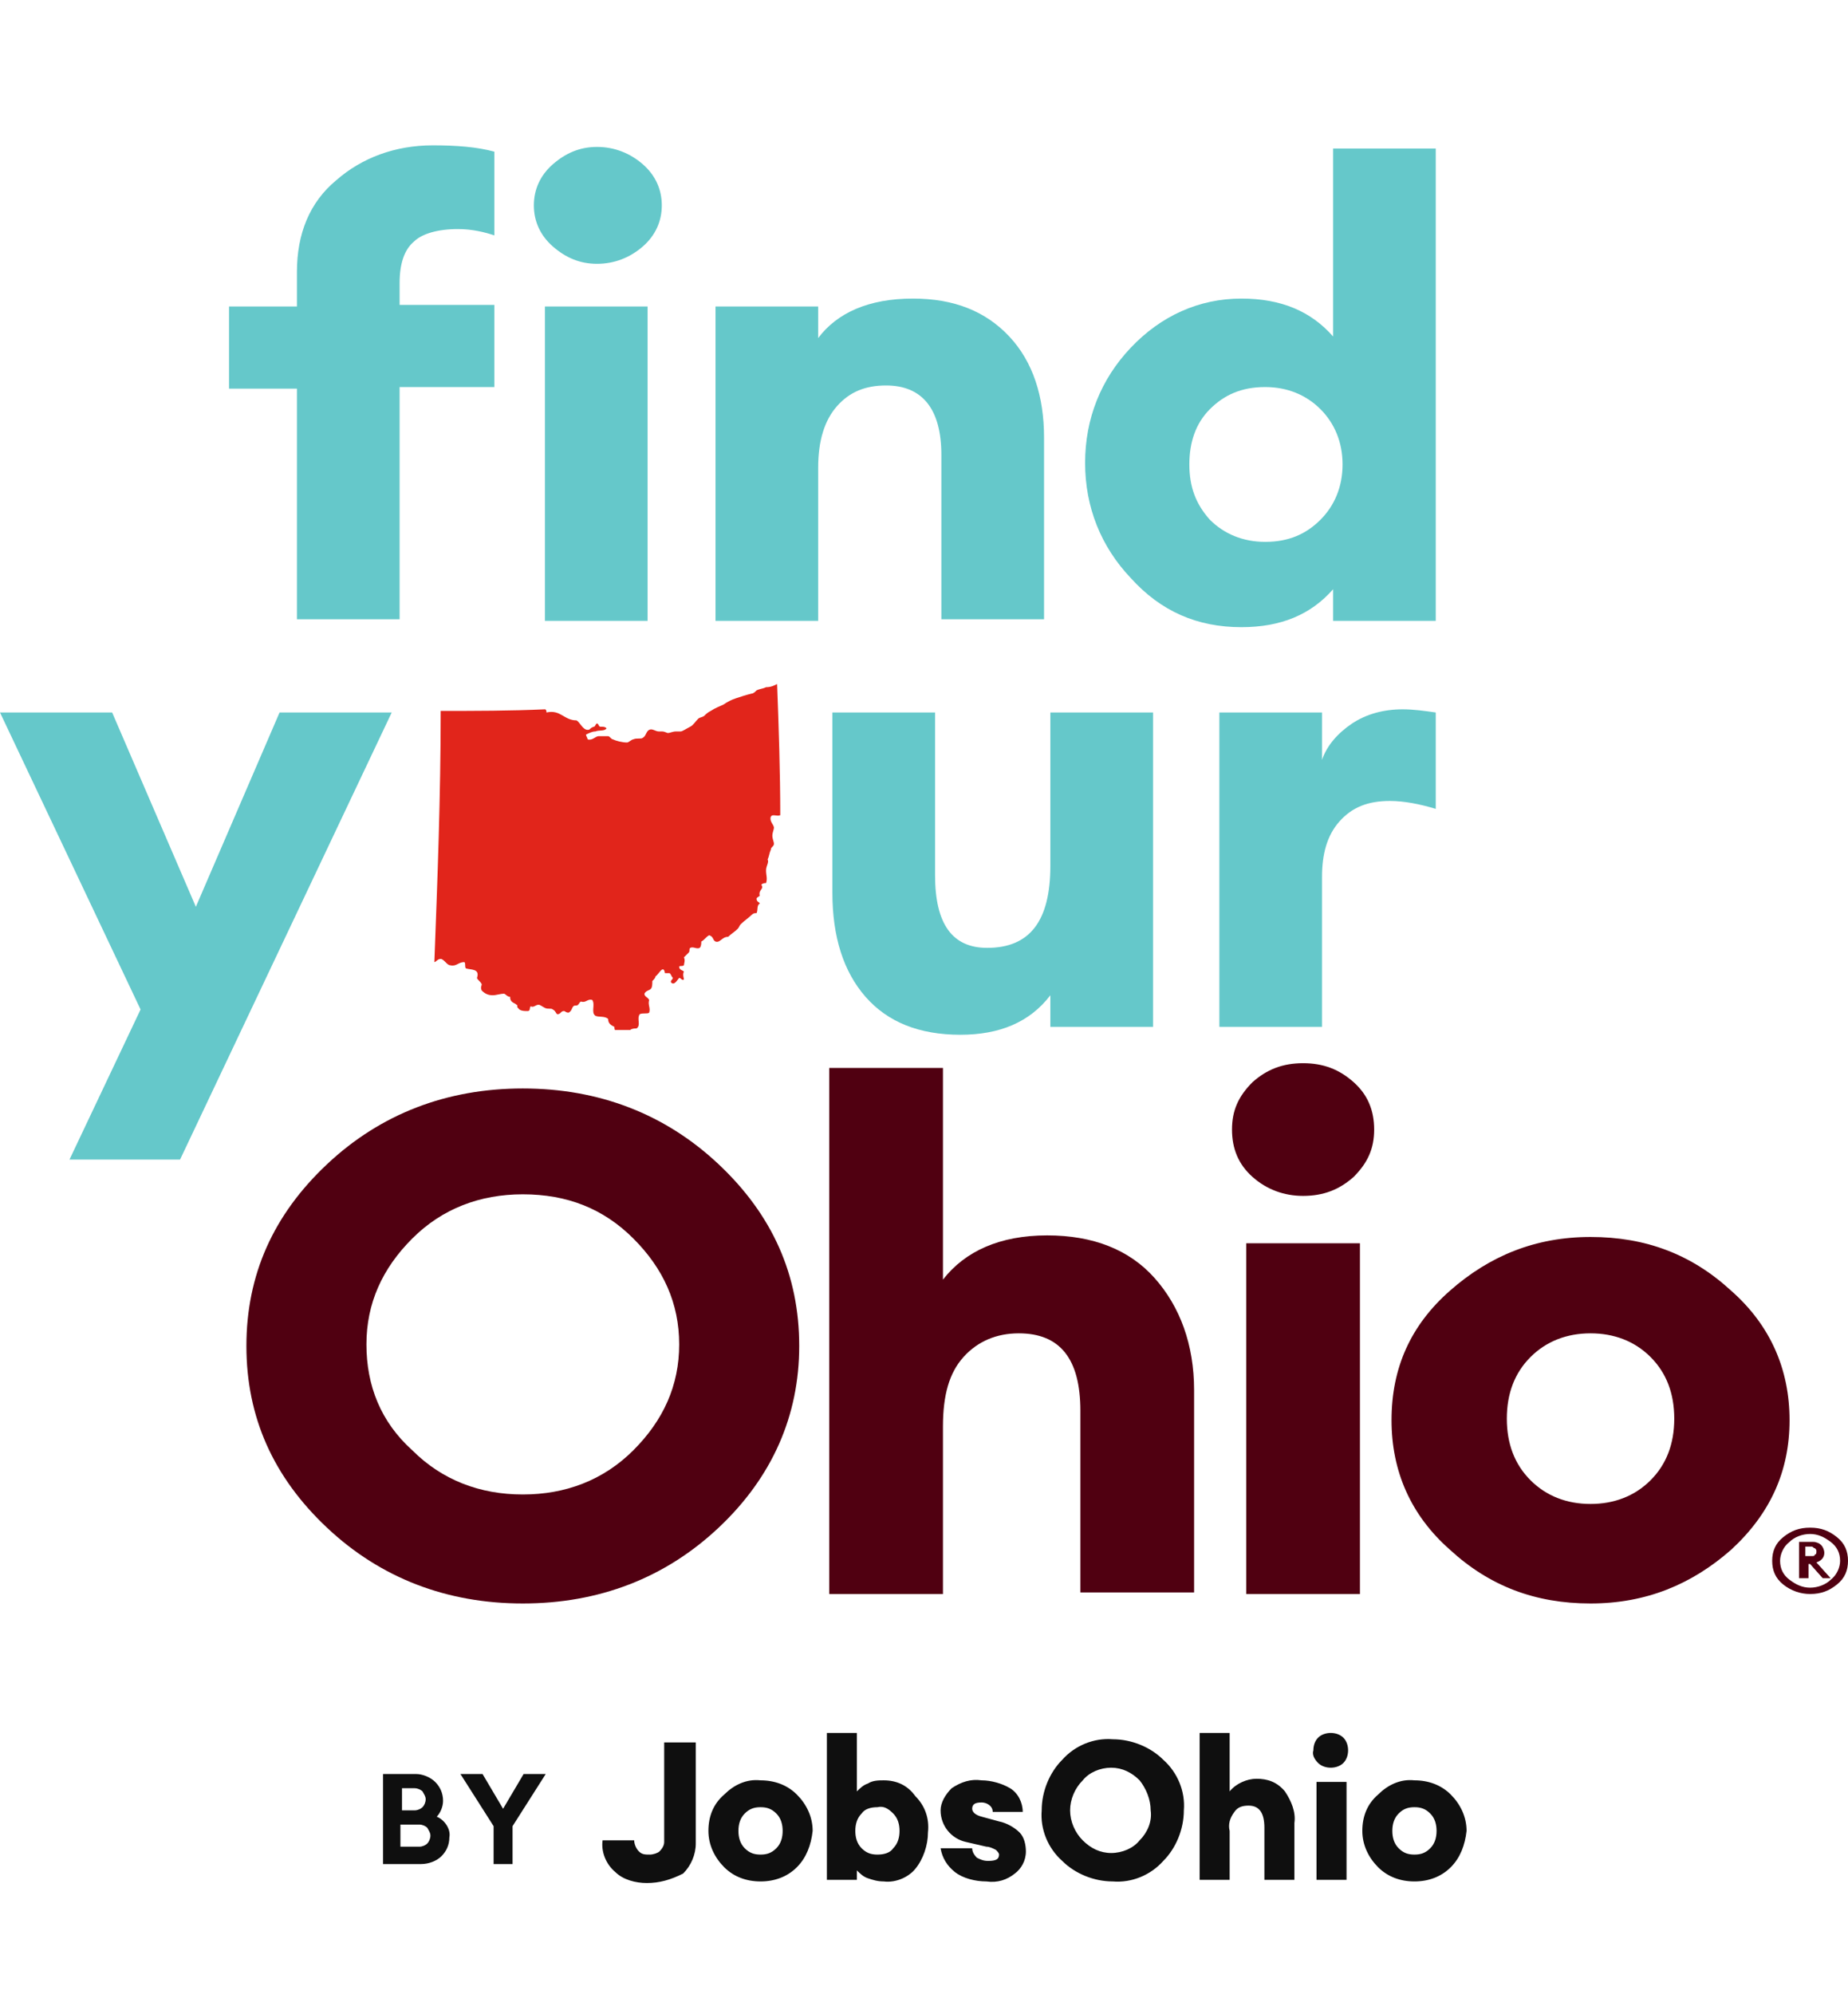 <?xml version="1.0" encoding="utf-8"?>
<!-- Generator: Adobe Illustrator 26.3.1, SVG Export Plug-In . SVG Version: 6.00 Build 0)  -->
<svg version="1.1" id="Layer_1" xmlns="http://www.w3.org/2000/svg" xmlns:xlink="http://www.w3.org/1999/xlink" x="0px" y="0px"
	 viewBox="0 0 117 126.2" style="enable-background:new 0 0 117 126.2;" xml:space="preserve">
<style type="text/css">
	.st0{fill:#0F0F0F;}
	.st1{fill:#65C8CA;}
	.st2{fill:#500011;}
	.st3{clip-path:url(#SVGID_00000181789662088370060290000002025898505529344913_);}
	.st4{fill:#E1251B;}
</style>
<g id="Group_7777" transform="translate(-4.449 2.595)">
	<path id="Path_6460" class="st0" d="M28.7,115.4v-5.7h2.1c0.4,0,0.9,0.2,1.2,0.5c0.3,0.3,0.5,0.7,0.5,1.2c0,0.4-0.2,0.8-0.4,1
		c0.5,0.2,0.9,0.8,0.8,1.3c0,0.5-0.2,0.9-0.5,1.2c-0.3,0.3-0.8,0.5-1.3,0.5L28.7,115.4z M29.9,114.3H31c0.2,0,0.4-0.1,0.5-0.2
		c0.1-0.1,0.2-0.3,0.2-0.5c0-0.2-0.1-0.3-0.2-0.5c-0.1-0.1-0.3-0.2-0.5-0.2h-1.2V114.3z M29.9,112h0.8c0.2,0,0.4-0.1,0.5-0.2
		c0.1-0.1,0.2-0.3,0.2-0.5c0-0.2-0.1-0.3-0.2-0.5c-0.1-0.1-0.3-0.2-0.5-0.2h-0.8V112z M35.7,115.4V113l-2.1-3.3H35l1.3,2.2l1.3-2.2
		H39l-2.1,3.3v2.4H35.7z"/>
	<path id="Path_6459" class="st0" d="M45.4,116.6c-0.7,0-1.5-0.2-2-0.7c-0.6-0.5-0.9-1.3-0.8-2h2c0,0.2,0.1,0.5,0.3,0.7
		c0.2,0.2,0.4,0.2,0.7,0.2c0.2,0,0.5-0.1,0.6-0.2c0.2-0.2,0.3-0.4,0.3-0.6v-6.3h2v6.4c0,0.7-0.3,1.4-0.8,1.9
		C46.9,116.4,46.2,116.6,45.4,116.6z M54.9,115.6c-0.6,0.6-1.4,0.9-2.3,0.9c-0.9,0-1.7-0.3-2.3-0.9c-0.6-0.6-1-1.4-1-2.3
		c0-0.9,0.3-1.7,1-2.3c0.6-0.6,1.4-1,2.3-0.9c0.9,0,1.7,0.3,2.3,0.9c0.6,0.6,1,1.4,1,2.3C55.8,114.2,55.5,115,54.9,115.6L54.9,115.6
		z M51.6,114.4c0.3,0.3,0.6,0.4,1,0.4c0.4,0,0.7-0.1,1-0.4c0.3-0.3,0.4-0.7,0.4-1.1c0-0.4-0.1-0.8-0.4-1.1c-0.3-0.3-0.6-0.4-1-0.4
		c-0.4,0-0.7,0.1-1,0.4c-0.3,0.3-0.4,0.7-0.4,1.1C51.2,113.7,51.3,114.1,51.6,114.4z M60.4,116.5c-0.4,0-0.7-0.1-1-0.2
		c-0.3-0.1-0.5-0.3-0.7-0.5v0.6h-1.9v-9.3h1.9v3.7c0.2-0.2,0.4-0.4,0.7-0.5c0.3-0.2,0.7-0.2,1-0.2c0.8,0,1.5,0.3,2,1
		c0.6,0.6,0.9,1.4,0.8,2.3c0,0.8-0.3,1.7-0.8,2.3C62,116.2,61.2,116.6,60.4,116.5z M59,114.4c0.3,0.3,0.6,0.4,1,0.4
		c0.4,0,0.8-0.1,1-0.4c0.3-0.3,0.4-0.7,0.4-1.1c0-0.4-0.1-0.8-0.4-1.1c-0.3-0.3-0.6-0.5-1-0.4c-0.4,0-0.8,0.1-1,0.4
		c-0.3,0.3-0.4,0.7-0.4,1.1C58.6,113.7,58.7,114.1,59,114.4z M66.9,116.5c-0.7,0-1.5-0.2-2-0.6c-0.5-0.4-0.8-0.9-0.9-1.5h2
		c0,0.2,0.1,0.4,0.3,0.6c0.2,0.1,0.4,0.2,0.7,0.2c0.5,0,0.7-0.1,0.7-0.4c0-0.1-0.1-0.2-0.2-0.3c-0.2-0.1-0.4-0.2-0.6-0.2l-1.3-0.3
		c-0.9-0.2-1.6-1-1.6-2c0-0.5,0.3-1,0.7-1.4c0.6-0.4,1.2-0.6,1.9-0.5c0.6,0,1.3,0.2,1.8,0.5c0.5,0.3,0.8,0.9,0.8,1.5h-1.9
		c0-0.4-0.4-0.6-0.7-0.6c-0.4,0-0.6,0.1-0.6,0.4c0,0.2,0.2,0.4,0.6,0.5l1.1,0.3c0.5,0.1,1,0.4,1.3,0.7c0.3,0.3,0.4,0.8,0.4,1.2
		c0,0.6-0.3,1.1-0.7,1.4C68.2,116.4,67.6,116.6,66.9,116.5z M73,113.9c0.5,0.5,1.1,0.8,1.8,0.8c0.7,0,1.4-0.3,1.8-0.8
		c0.5-0.5,0.8-1.2,0.7-1.9c0-0.7-0.3-1.4-0.7-1.9c-0.5-0.5-1.1-0.8-1.8-0.8c-0.7,0-1.4,0.3-1.8,0.8c-0.5,0.5-0.8,1.2-0.8,1.9
		C72.2,112.7,72.5,113.4,73,113.9L73,113.9z M78.1,115.2c-0.8,0.9-2,1.4-3.2,1.3c-1.2,0-2.4-0.5-3.2-1.3c-0.9-0.8-1.4-2-1.3-3.2
		c0-1.2,0.5-2.4,1.3-3.2c0.8-0.9,2-1.4,3.2-1.3c1.2,0,2.4,0.5,3.2,1.3c0.9,0.8,1.4,2,1.3,3.2C79.4,113.2,78.9,114.4,78.1,115.2
		L78.1,115.2z M82.3,116.4h-1.9v-9.3h1.9v3.7c0.4-0.5,1.1-0.8,1.7-0.8c0.7,0,1.3,0.2,1.8,0.8c0.4,0.6,0.7,1.3,0.6,2v3.6h-1.9v-3.3
		c0-0.9-0.3-1.4-1-1.4c-0.4,0-0.7,0.1-0.9,0.4c-0.3,0.4-0.4,0.8-0.3,1.2V116.4z M88.7,109.3c-0.3,0-0.6-0.1-0.8-0.3
		c-0.2-0.2-0.4-0.5-0.3-0.8c0-0.3,0.1-0.6,0.3-0.8c0.2-0.2,0.5-0.3,0.8-0.3c0.3,0,0.6,0.1,0.8,0.3c0.2,0.2,0.3,0.5,0.3,0.8
		c0,0.3-0.1,0.6-0.3,0.8C89.3,109.2,89,109.3,88.7,109.3L88.7,109.3z M87.8,116.4v-6.2h1.9v6.2L87.8,116.4z M96.3,115.6
		c-0.6,0.6-1.4,0.9-2.3,0.9c-0.9,0-1.7-0.3-2.3-0.9c-0.6-0.6-1-1.4-1-2.3c0-0.9,0.3-1.7,1-2.3c0.6-0.6,1.4-1,2.3-0.9
		c0.9,0,1.7,0.3,2.3,0.9c0.6,0.6,1,1.4,1,2.3C97.2,114.2,96.9,115,96.3,115.6L96.3,115.6z M93,114.4c0.3,0.3,0.6,0.4,1,0.4
		c0.4,0,0.7-0.1,1-0.4c0.3-0.3,0.4-0.7,0.4-1.1c0-0.4-0.1-0.8-0.4-1.1c-0.3-0.3-0.6-0.4-1-0.4c-0.4,0-0.7,0.1-1,0.4
		c-0.3,0.3-0.4,0.7-0.4,1.1C92.6,113.7,92.7,114.1,93,114.4z"/>
</g>
<g id="Artwork_31_00000016064069558057591430000007001482025303114907_">
	<g>
		<g>
			<path class="st1" d="M18.8,39.3V24.6h-4.3v-5.2h4.3v-2.2c0-2.4,0.8-4.4,2.5-5.8c1.6-1.4,3.7-2.2,6.1-2.2c1.5,0,2.8,0.1,3.9,0.4
				v5.3c-0.6-0.2-1.4-0.4-2.3-0.4c-1.3,0-2.3,0.3-2.8,0.8c-0.6,0.5-0.9,1.4-0.9,2.6v1.4h6v5.2h-6v14.7H18.8z M37.8,16.7
				c-1.1,0-2-0.4-2.8-1.1c-0.8-0.7-1.2-1.6-1.2-2.6c0-1,0.4-1.9,1.2-2.6c0.8-0.7,1.7-1.1,2.8-1.1c1.1,0,2.1,0.4,2.9,1.1
				c0.8,0.7,1.2,1.6,1.2,2.6c0,1-0.4,1.9-1.2,2.6C39.9,16.3,38.9,16.7,37.8,16.7z M34.5,39.3V19.4H41v19.9H34.5z"/>
			<path class="st1" d="M45.3,39.3V19.4h6.5v2c1.2-1.6,3.2-2.5,6-2.5c2.6,0,4.6,0.8,6.1,2.4c1.5,1.6,2.2,3.8,2.2,6.4v11.5h-6.5V28.8
				c0-2.9-1.2-4.4-3.5-4.4c-1.3,0-2.3,0.4-3.1,1.3c-0.8,0.9-1.2,2.2-1.2,3.9v9.7H45.3z"/>
			<path class="st1" d="M78.6,39.7c-2.8,0-5.1-1-7-3.1c-1.9-2-2.9-4.5-2.9-7.3c0-2.8,1-5.3,2.9-7.3c1.9-2,4.3-3.1,7-3.1
				c2.5,0,4.4,0.8,5.8,2.4V9.4h6.5v29.9h-6.5v-2C83,38.9,81.1,39.7,78.6,39.7z M76.6,32.9c0.9,0.9,2.1,1.4,3.5,1.4
				c1.5,0,2.6-0.5,3.5-1.4c0.9-0.9,1.4-2.1,1.4-3.5s-0.5-2.6-1.4-3.5c-0.9-0.9-2.1-1.4-3.5-1.4c-1.5,0-2.6,0.5-3.5,1.4
				c-0.9,0.9-1.3,2.1-1.3,3.5S75.7,31.9,76.6,32.9z"/>
		</g>
		<g>
			<path class="st1" d="M11.4,73.4h-7l4.5-9.5L0,45.1h7.1l5.3,12.3l5.3-12.3h7.1L11.4,73.4z"/>
			<path class="st1" d="M60.8,65.5c-2.6,0-4.6-0.8-6-2.4c-1.4-1.6-2.1-3.8-2.1-6.6V45.1h6.5v10.3c0,3.1,1.1,4.6,3.3,4.6
				c2.7,0,4-1.7,4-5.2v-9.7h6.5V65h-6.5v-2C65.2,64.7,63.3,65.5,60.8,65.5z"/>
			<path class="st1" d="M77.2,65V45.1h6.5v3c0.3-0.9,1-1.7,1.9-2.3c0.9-0.6,2-0.9,3.2-0.9c0.7,0,1.4,0.1,2.1,0.2v6.1
				c-1-0.3-2-0.5-2.9-0.5c-1.4,0-2.4,0.4-3.2,1.3c-0.8,0.9-1.1,2.1-1.1,3.5V65H77.2z"/>
		</g>
		<g>
			<path class="st2" d="M45.5,96.7c-3.4,3.2-7.6,4.8-12.4,4.8c-4.8,0-9-1.6-12.4-4.8c-3.4-3.2-5.1-7-5.1-11.5
				c0-4.5,1.7-8.3,5.1-11.5c3.4-3.2,7.6-4.8,12.4-4.8c4.8,0,9,1.6,12.4,4.8c3.4,3.2,5.1,7,5.1,11.5C50.6,89.6,48.9,93.5,45.5,96.7z
				 M26.1,91.8c1.9,1.9,4.3,2.8,7,2.8c2.7,0,5.1-0.9,7-2.8c1.9-1.9,2.9-4.1,2.9-6.7c0-2.6-1-4.8-2.9-6.7c-1.9-1.9-4.2-2.8-7-2.8
				c-2.7,0-5.1,0.9-7,2.8c-1.9,1.9-2.9,4.1-2.9,6.7C23.2,87.7,24.1,90,26.1,91.8z"/>
			<path class="st2" d="M59.7,100.9h-7.2V67.6h7.2V81c1.4-1.8,3.6-2.8,6.6-2.8c2.9,0,5.2,0.9,6.8,2.7c1.6,1.8,2.5,4.2,2.5,7.1v12.8
				h-7.2V89.3c0-3.3-1.3-4.9-3.9-4.9c-1.4,0-2.6,0.5-3.5,1.5c-0.9,1-1.3,2.4-1.3,4.4V100.9z"/>
			<path class="st2" d="M82.5,75.7c-1.2,0-2.3-0.4-3.2-1.2c-0.9-0.8-1.3-1.8-1.3-3c0-1.2,0.4-2.1,1.3-3c0.9-0.8,1.9-1.2,3.2-1.2
				c1.3,0,2.3,0.4,3.2,1.2c0.9,0.8,1.3,1.8,1.3,3c0,1.2-0.4,2.1-1.3,3C84.8,75.3,83.8,75.7,82.5,75.7z M78.9,100.9V78.7h7.2v22.2
				H78.9z"/>
			<path class="st2" d="M109.6,98.1c-2.5,2.2-5.4,3.4-8.9,3.4c-3.5,0-6.4-1.1-8.9-3.4c-2.5-2.2-3.7-5-3.7-8.2c0-3.3,1.2-6,3.7-8.2
				c2.5-2.2,5.4-3.4,8.9-3.4c3.5,0,6.4,1.1,8.9,3.4c2.5,2.2,3.7,5,3.7,8.2C113.3,93.1,112.1,95.8,109.6,98.1z M96.9,93.7
				c1,1,2.3,1.5,3.8,1.5c1.5,0,2.8-0.5,3.8-1.5c1-1,1.5-2.3,1.5-3.9c0-1.6-0.5-2.9-1.5-3.9c-1-1-2.3-1.5-3.8-1.5
				c-1.5,0-2.8,0.5-3.8,1.5c-1,1-1.5,2.3-1.5,3.9C95.4,91.4,95.9,92.7,96.9,93.7z"/>
		</g>
		<g>
			<path class="st2" d="M114.6,100.9c-0.6,0-1.2-0.2-1.7-0.6c-0.5-0.4-0.7-0.9-0.7-1.5c0-0.6,0.2-1.1,0.7-1.5s1-0.6,1.7-0.6
				c0.7,0,1.2,0.2,1.7,0.6c0.5,0.4,0.7,0.9,0.7,1.5s-0.2,1.1-0.7,1.5C115.8,100.7,115.3,100.9,114.6,100.9z M114.6,100.5
				c0.5,0,1-0.2,1.3-0.5c0.4-0.3,0.6-0.8,0.6-1.2c0-0.5-0.2-0.9-0.6-1.2c-0.4-0.3-0.8-0.5-1.3-0.5c-0.5,0-1,0.2-1.3,0.5
				c-0.4,0.3-0.6,0.8-0.6,1.2c0,0.5,0.2,0.9,0.6,1.2C113.7,100.3,114.1,100.5,114.6,100.5z M113.9,99.8v-2.2h0.9
				c0.2,0,0.4,0.1,0.5,0.2c0.1,0.1,0.2,0.3,0.2,0.5c0,0.3-0.2,0.5-0.5,0.6l0.9,1h-0.5l-0.8-0.9h-0.1v0.9H113.9z M114.3,98.5h0.4
				c0.1,0,0.2,0,0.2-0.1c0.1,0,0.1-0.1,0.1-0.2c0-0.1,0-0.1-0.1-0.2c-0.1,0-0.1-0.1-0.2-0.1h-0.4V98.5z"/>
		</g>
		<g id="state_00000119108414922155563170000000493389197600870305_">
			<g>
				<defs>
					<rect id="SVGID_1_" x="27.4" y="43.3" width="22" height="21.9"/>
				</defs>
				<clipPath id="SVGID_00000091014787904525103250000007177026962922622097_">
					<use xlink:href="#SVGID_1_"  style="overflow:visible;"/>
				</clipPath>
				<g style="clip-path:url(#SVGID_00000091014787904525103250000007177026962922622097_);">
					<path class="st4" d="M49.2,43.3L49.2,43.3c0.1,2.6,0.2,5.6,0.2,8.3c-0.2,0.1-0.5-0.1-0.6,0.1C48.7,52,49,52.2,49,52.4
						c0,0.1-0.1,0.3-0.1,0.5c0,0.2,0.1,0.4,0.1,0.5c0,0.2-0.2,0.2-0.2,0.4c-0.1,0.2-0.1,0.4-0.2,0.6c0.1,0.2-0.1,0.4-0.1,0.7
						c0,0.3,0.1,0.5,0,0.8c-0.1,0-0.2,0-0.3,0.1c0.2,0.3-0.2,0.3-0.1,0.7c-0.1,0.1-0.2,0.1-0.2,0.2c0,0.2,0.2,0.2,0.2,0.3
						c-0.2,0.1-0.1,0.4-0.2,0.6c-0.1,0-0.2,0-0.3,0.1c-0.2,0.2-0.5,0.4-0.7,0.6c-0.1,0.1-0.1,0.2-0.2,0.3c-0.2,0.2-0.4,0.3-0.6,0.5
						c-0.4,0-0.5,0.4-0.8,0.3c-0.2-0.1-0.1-0.3-0.4-0.4c-0.2,0.1-0.3,0.3-0.5,0.4c0,0.1,0,0.3-0.1,0.4c-0.2,0.1-0.4-0.1-0.6,0
						c-0.1,0.1,0,0.2-0.1,0.3c-0.1,0.1-0.2,0.2-0.3,0.3c0.1,0.2,0,0.4,0,0.5c-0.1,0.1-0.3,0-0.3,0.1c0,0.2,0.2,0.2,0.3,0.3
						c-0.1,0.2,0,0.4,0,0.5c-0.1,0.1-0.2-0.1-0.3-0.1c-0.1,0.1-0.3,0.5-0.5,0.3c-0.1-0.1,0.1-0.2,0.1-0.3c-0.1-0.1-0.1-0.2-0.2-0.3
						c-0.1,0-0.2,0-0.3,0c-0.1-0.6-0.4,0.1-0.6,0.2c0,0.1-0.1,0.2-0.2,0.3c0,0.2,0,0.4-0.1,0.5c-0.1,0.1-0.3,0.1-0.4,0.3
						c0,0.2,0.2,0.2,0.3,0.4c-0.1,0.3,0.1,0.5,0,0.8c-0.1,0.1-0.4,0-0.6,0.1c-0.2,0.3,0.1,0.7-0.2,0.9c-0.1,0-0.3,0-0.4,0.1
						c-0.2,0.1-0.5,0.2-0.9,0.1c-0.1-0.1-0.1-0.2-0.1-0.3c-0.2-0.1-0.4-0.2-0.4-0.5c-0.2-0.2-0.6-0.1-0.8-0.2c-0.3-0.2,0-0.7-0.2-1
						c-0.3-0.1-0.4,0.2-0.7,0.1c-0.1,0-0.1,0.1-0.2,0.2c-0.1,0.1-0.2,0-0.3,0.1c-0.1,0.1-0.1,0.3-0.3,0.4c-0.2,0-0.2-0.1-0.3-0.1
						c-0.2,0-0.2,0.2-0.4,0.2c-0.1,0-0.1-0.2-0.3-0.3c-0.1-0.1-0.3,0-0.5-0.1c-0.2-0.1-0.3-0.2-0.4-0.2c-0.2,0-0.3,0.2-0.5,0.1
						c-0.1,0.1,0,0.3-0.2,0.3c-0.2,0-0.5,0-0.6-0.2c-0.1,0,0-0.2-0.1-0.2c-0.1-0.1-0.2-0.1-0.3-0.2c-0.1-0.1-0.1-0.2-0.1-0.3
						c-0.2,0-0.3-0.2-0.4-0.2c-0.2,0-0.5,0.1-0.7,0.1c-0.3,0-0.5-0.1-0.7-0.3c-0.1-0.2,0-0.3,0-0.4c-0.1-0.2-0.3-0.3-0.3-0.4
						c0.2-0.6-0.4-0.5-0.7-0.6c-0.1-0.1,0-0.3-0.1-0.4c-0.4,0-0.5,0.3-0.9,0.2c-0.1,0-0.2-0.1-0.3-0.2c-0.1-0.1-0.2-0.2-0.3-0.2
						c-0.2,0-0.3,0.2-0.4,0.2c0.2-5.3,0.4-10.5,0.4-15.9c2.2,0,4.4,0,6.6-0.1c0.1,0,0.1,0.2,0.1,0.2c0.9-0.2,1.1,0.5,1.9,0.5
						c0.2,0.1,0.4,0.6,0.7,0.6c0.2,0,0.1-0.1,0.4-0.2c0.1,0,0.1-0.2,0.2-0.2c0.1,0,0.1,0.2,0.2,0.2c0.2,0,0.3,0,0.4,0.1
						c-0.1,0.2-0.5,0.1-0.7,0.2c-0.2,0-0.4,0.1-0.6,0.2c0,0.1,0.1,0.2,0.1,0.3c0.3,0.1,0.5-0.2,0.7-0.2c0.1,0,0.5,0,0.6,0
						c0.1,0,0.2,0.2,0.3,0.2c0.2,0.1,0.6,0.2,0.9,0.2c0.1,0,0.3-0.2,0.4-0.2c0.2-0.1,0.5,0,0.6-0.1c0.2-0.1,0.2-0.4,0.4-0.5
						c0.2-0.1,0.4,0.1,0.6,0.1c0.1,0,0.1,0,0.2,0c0.2,0,0.3,0.1,0.4,0.1c0.1,0,0.3-0.1,0.5-0.1c0.1,0,0.2,0,0.3,0
						c0.1,0,0.4-0.2,0.6-0.3c0.2-0.1,0.3-0.3,0.5-0.5c0.1-0.1,0.3-0.1,0.4-0.2c0.1-0.1,0.2-0.2,0.4-0.3c0.3-0.2,0.6-0.3,0.8-0.4
						c0.3-0.2,0.5-0.3,0.8-0.4c0.3-0.1,0.6-0.2,1-0.3c0.1,0,0.2-0.1,0.3-0.2c0.2-0.1,0.4-0.1,0.6-0.2C48.8,43.5,49,43.4,49.2,43.3
						L49.2,43.3z"/>
				</g>
			</g>
		</g>
	</g>
</g>
</svg>
